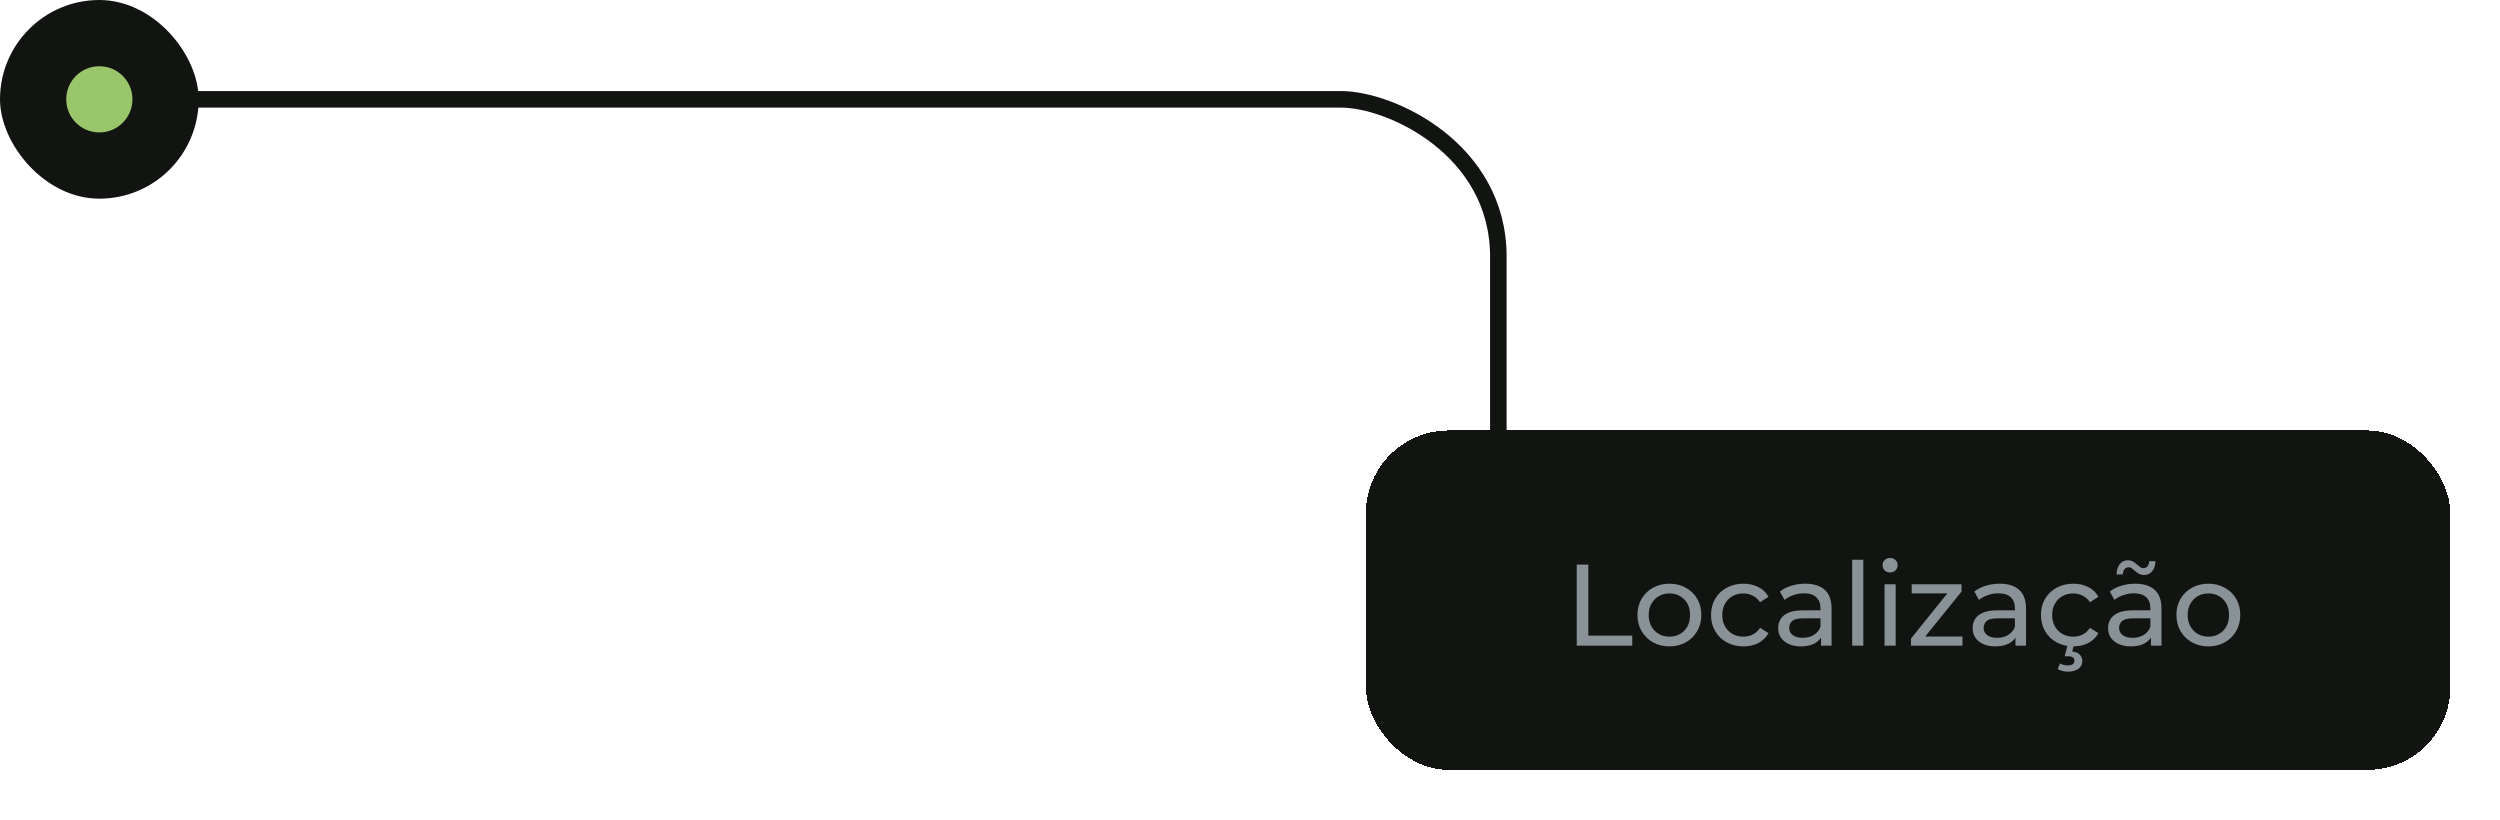 <svg width="302" height="99" viewBox="0 0 302 99" fill="none" xmlns="http://www.w3.org/2000/svg">
<g filter="url(#filter0_dd_5385_3843)">
<rect x="165" y="52" width="131" height="41" rx="10" fill="#121412" shape-rendering="crispEdges"/>
<path d="M190.47 78V68.2H191.87V76.782H197.176V78H190.47ZM201.669 78.084C200.922 78.084 200.259 77.921 199.681 77.594C199.102 77.267 198.645 76.819 198.309 76.25C197.973 75.671 197.805 75.018 197.805 74.29C197.805 73.553 197.973 72.899 198.309 72.33C198.645 71.761 199.102 71.317 199.681 71C200.259 70.673 200.922 70.51 201.669 70.51C202.406 70.51 203.064 70.673 203.643 71C204.231 71.317 204.688 71.761 205.015 72.33C205.351 72.89 205.519 73.543 205.519 74.29C205.519 75.027 205.351 75.681 205.015 76.25C204.688 76.819 204.231 77.267 203.643 77.594C203.064 77.921 202.406 78.084 201.669 78.084ZM201.669 76.908C202.145 76.908 202.569 76.801 202.943 76.586C203.325 76.371 203.624 76.068 203.839 75.676C204.053 75.275 204.161 74.813 204.161 74.29C204.161 73.758 204.053 73.301 203.839 72.918C203.624 72.526 203.325 72.223 202.943 72.008C202.569 71.793 202.145 71.686 201.669 71.686C201.193 71.686 200.768 71.793 200.395 72.008C200.021 72.223 199.723 72.526 199.499 72.918C199.275 73.301 199.163 73.758 199.163 74.29C199.163 74.813 199.275 75.275 199.499 75.676C199.723 76.068 200.021 76.371 200.395 76.586C200.768 76.801 201.193 76.908 201.669 76.908ZM210.612 78.084C209.856 78.084 209.179 77.921 208.582 77.594C207.994 77.267 207.532 76.819 207.196 76.25C206.86 75.681 206.692 75.027 206.692 74.29C206.692 73.553 206.86 72.899 207.196 72.33C207.532 71.761 207.994 71.317 208.582 71C209.179 70.673 209.856 70.51 210.612 70.51C211.284 70.51 211.881 70.645 212.404 70.916C212.936 71.177 213.346 71.569 213.636 72.092L212.614 72.75C212.371 72.386 212.072 72.12 211.718 71.952C211.372 71.775 210.999 71.686 210.598 71.686C210.112 71.686 209.678 71.793 209.296 72.008C208.913 72.223 208.61 72.526 208.386 72.918C208.162 73.301 208.05 73.758 208.05 74.29C208.05 74.822 208.162 75.284 208.386 75.676C208.61 76.068 208.913 76.371 209.296 76.586C209.678 76.801 210.112 76.908 210.598 76.908C210.999 76.908 211.372 76.824 211.718 76.656C212.072 76.479 212.371 76.208 212.614 75.844L213.636 76.488C213.346 77.001 212.936 77.398 212.404 77.678C211.881 77.949 211.284 78.084 210.612 78.084ZM219.982 78V76.432L219.912 76.138V73.464C219.912 72.895 219.744 72.456 219.408 72.148C219.081 71.831 218.586 71.672 217.924 71.672C217.485 71.672 217.056 71.747 216.636 71.896C216.216 72.036 215.861 72.227 215.572 72.47L215.012 71.462C215.394 71.154 215.852 70.921 216.384 70.762C216.925 70.594 217.49 70.51 218.078 70.51C219.095 70.51 219.879 70.757 220.43 71.252C220.98 71.747 221.256 72.503 221.256 73.52V78H219.982ZM217.546 78.084C216.995 78.084 216.51 77.991 216.09 77.804C215.679 77.617 215.362 77.361 215.138 77.034C214.914 76.698 214.802 76.32 214.802 75.9C214.802 75.499 214.895 75.135 215.082 74.808C215.278 74.481 215.59 74.22 216.02 74.024C216.458 73.828 217.046 73.73 217.784 73.73H220.136V74.696H217.84C217.168 74.696 216.715 74.808 216.482 75.032C216.248 75.256 216.132 75.527 216.132 75.844C216.132 76.208 216.276 76.502 216.566 76.726C216.855 76.941 217.256 77.048 217.77 77.048C218.274 77.048 218.712 76.936 219.086 76.712C219.468 76.488 219.744 76.161 219.912 75.732L220.178 76.656C220 77.095 219.688 77.445 219.24 77.706C218.792 77.958 218.227 78.084 217.546 78.084ZM223.743 78V67.612H225.087V78H223.743ZM227.653 78V70.58H228.997V78H227.653ZM228.325 69.152C228.064 69.152 227.844 69.068 227.667 68.9C227.499 68.732 227.415 68.527 227.415 68.284C227.415 68.032 227.499 67.822 227.667 67.654C227.844 67.486 228.064 67.402 228.325 67.402C228.586 67.402 228.801 67.486 228.969 67.654C229.146 67.813 229.235 68.013 229.235 68.256C229.235 68.508 229.151 68.723 228.983 68.9C228.815 69.068 228.596 69.152 228.325 69.152ZM230.849 78V77.132L235.609 71.224L235.875 71.686H230.933V70.58H236.953V71.462L232.193 77.356L231.885 76.894H237.065V78H230.849ZM243.47 78V76.432L243.4 76.138V73.464C243.4 72.895 243.232 72.456 242.896 72.148C242.569 71.831 242.075 71.672 241.412 71.672C240.973 71.672 240.544 71.747 240.124 71.896C239.704 72.036 239.349 72.227 239.06 72.47L238.5 71.462C238.883 71.154 239.34 70.921 239.872 70.762C240.413 70.594 240.978 70.51 241.566 70.51C242.583 70.51 243.367 70.757 243.918 71.252C244.469 71.747 244.744 72.503 244.744 73.52V78H243.47ZM241.034 78.084C240.483 78.084 239.998 77.991 239.578 77.804C239.167 77.617 238.85 77.361 238.626 77.034C238.402 76.698 238.29 76.32 238.29 75.9C238.29 75.499 238.383 75.135 238.57 74.808C238.766 74.481 239.079 74.22 239.508 74.024C239.947 73.828 240.535 73.73 241.272 73.73H243.624V74.696H241.328C240.656 74.696 240.203 74.808 239.97 75.032C239.737 75.256 239.62 75.527 239.62 75.844C239.62 76.208 239.765 76.502 240.054 76.726C240.343 76.941 240.745 77.048 241.258 77.048C241.762 77.048 242.201 76.936 242.574 76.712C242.957 76.488 243.232 76.161 243.4 75.732L243.666 76.656C243.489 77.095 243.176 77.445 242.728 77.706C242.28 77.958 241.715 78.084 241.034 78.084ZM250.465 78.084C249.709 78.084 249.032 77.921 248.435 77.594C247.847 77.267 247.385 76.819 247.049 76.25C246.713 75.681 246.545 75.027 246.545 74.29C246.545 73.553 246.713 72.899 247.049 72.33C247.385 71.761 247.847 71.317 248.435 71C249.032 70.673 249.709 70.51 250.465 70.51C251.137 70.51 251.734 70.645 252.257 70.916C252.789 71.177 253.2 71.569 253.489 72.092L252.467 72.75C252.224 72.386 251.926 72.12 251.571 71.952C251.226 71.775 250.852 71.686 250.451 71.686C249.966 71.686 249.532 71.793 249.149 72.008C248.766 72.223 248.463 72.526 248.239 72.918C248.015 73.301 247.903 73.758 247.903 74.29C247.903 74.822 248.015 75.284 248.239 75.676C248.463 76.068 248.766 76.371 249.149 76.586C249.532 76.801 249.966 76.908 250.451 76.908C250.852 76.908 251.226 76.824 251.571 76.656C251.926 76.479 252.224 76.208 252.467 75.844L253.489 76.488C253.2 77.001 252.789 77.398 252.257 77.678C251.734 77.949 251.137 78.084 250.465 78.084ZM249.807 81.136C249.564 81.136 249.34 81.108 249.135 81.052C248.93 81.005 248.738 80.931 248.561 80.828L248.855 80.142C249.004 80.226 249.154 80.287 249.303 80.324C249.462 80.361 249.63 80.38 249.807 80.38C250.078 80.38 250.274 80.329 250.395 80.226C250.526 80.133 250.591 79.997 250.591 79.82C250.591 79.652 250.526 79.517 250.395 79.414C250.274 79.321 250.073 79.274 249.793 79.274H249.415L249.765 77.902H250.535L250.325 78.7C250.726 78.737 251.03 78.863 251.235 79.078C251.44 79.293 251.543 79.554 251.543 79.862C251.543 80.254 251.384 80.562 251.067 80.786C250.75 81.019 250.33 81.136 249.807 81.136ZM259.835 78V76.432L259.765 76.138V73.464C259.765 72.895 259.597 72.456 259.261 72.148C258.934 71.831 258.44 71.672 257.777 71.672C257.338 71.672 256.909 71.747 256.489 71.896C256.069 72.036 255.714 72.227 255.425 72.47L254.865 71.462C255.248 71.154 255.705 70.921 256.237 70.762C256.778 70.594 257.343 70.51 257.931 70.51C258.948 70.51 259.732 70.757 260.283 71.252C260.834 71.747 261.109 72.503 261.109 73.52V78H259.835ZM257.399 78.084C256.848 78.084 256.363 77.991 255.943 77.804C255.532 77.617 255.215 77.361 254.991 77.034C254.767 76.698 254.655 76.32 254.655 75.9C254.655 75.499 254.748 75.135 254.935 74.808C255.131 74.481 255.444 74.22 255.873 74.024C256.312 73.828 256.9 73.73 257.637 73.73H259.989V74.696H257.693C257.021 74.696 256.568 74.808 256.335 75.032C256.102 75.256 255.985 75.527 255.985 75.844C255.985 76.208 256.13 76.502 256.419 76.726C256.708 76.941 257.11 77.048 257.623 77.048C258.127 77.048 258.566 76.936 258.939 76.712C259.322 76.488 259.597 76.161 259.765 75.732L260.031 76.656C259.854 77.095 259.541 77.445 259.093 77.706C258.645 77.958 258.08 78.084 257.399 78.084ZM259.009 69.46C258.785 69.46 258.584 69.413 258.407 69.32C258.239 69.227 258.085 69.119 257.945 68.998C257.805 68.867 257.67 68.755 257.539 68.662C257.408 68.569 257.278 68.522 257.147 68.522C256.942 68.522 256.774 68.601 256.643 68.76C256.522 68.909 256.452 69.119 256.433 69.39H255.677C255.696 68.867 255.826 68.452 256.069 68.144C256.312 67.836 256.638 67.682 257.049 67.682C257.273 67.682 257.474 67.733 257.651 67.836C257.828 67.929 257.987 68.041 258.127 68.172C258.267 68.293 258.398 68.401 258.519 68.494C258.65 68.587 258.78 68.634 258.911 68.634C259.116 68.634 259.284 68.559 259.415 68.41C259.546 68.261 259.616 68.055 259.625 67.794H260.381C260.372 68.289 260.241 68.69 259.989 68.998C259.746 69.306 259.42 69.46 259.009 69.46ZM266.774 78.084C266.028 78.084 265.365 77.921 264.786 77.594C264.208 77.267 263.75 76.819 263.414 76.25C263.078 75.671 262.91 75.018 262.91 74.29C262.91 73.553 263.078 72.899 263.414 72.33C263.75 71.761 264.208 71.317 264.786 71C265.365 70.673 266.028 70.51 266.774 70.51C267.512 70.51 268.17 70.673 268.748 71C269.336 71.317 269.794 71.761 270.12 72.33C270.456 72.89 270.624 73.543 270.624 74.29C270.624 75.027 270.456 75.681 270.12 76.25C269.794 76.819 269.336 77.267 268.748 77.594C268.17 77.921 267.512 78.084 266.774 78.084ZM266.774 76.908C267.25 76.908 267.675 76.801 268.048 76.586C268.431 76.371 268.73 76.068 268.944 75.676C269.159 75.275 269.266 74.813 269.266 74.29C269.266 73.758 269.159 73.301 268.944 72.918C268.73 72.526 268.431 72.223 268.048 72.008C267.675 71.793 267.25 71.686 266.774 71.686C266.298 71.686 265.874 71.793 265.5 72.008C265.127 72.223 264.828 72.526 264.604 72.918C264.38 73.301 264.268 73.758 264.268 74.29C264.268 74.813 264.38 75.275 264.604 75.676C264.828 76.068 265.127 76.371 265.5 76.586C265.874 76.801 266.298 76.908 266.774 76.908Z" fill="#889297"/>
</g>
<g filter="url(#filter1_ii_5385_3843)">
<path d="M23 12C76.2 12 156 12 162 12C168 12 181 18 181 31C181 44 181 52 181 52" stroke="#121412" stroke-width="2"/>
</g>
<g filter="url(#filter2_ii_5385_3843)">
<rect width="24" height="24" rx="12" fill="#121412"/>
</g>
<circle cx="12" cy="12" r="4" fill="#99C66A"/>
<defs>
<filter id="filter0_dd_5385_3843" x="159" y="46" width="143" height="53" filterUnits="userSpaceOnUse" color-interpolation-filters="sRGB">
<feFlood flood-opacity="0" result="BackgroundImageFix"/>
<feColorMatrix in="SourceAlpha" type="matrix" values="0 0 0 0 0 0 0 0 0 0 0 0 0 0 0 0 0 0 127 0" result="hardAlpha"/>
<feOffset dx="2" dy="2"/>
<feGaussianBlur stdDeviation="2"/>
<feComposite in2="hardAlpha" operator="out"/>
<feColorMatrix type="matrix" values="0 0 0 0 0 0 0 0 0 0 0 0 0 0 0 0 0 0 0.25 0"/>
<feBlend mode="normal" in2="BackgroundImageFix" result="effect1_dropShadow_5385_3843"/>
<feColorMatrix in="SourceAlpha" type="matrix" values="0 0 0 0 0 0 0 0 0 0 0 0 0 0 0 0 0 0 127 0" result="hardAlpha"/>
<feOffset dx="-2" dy="-2"/>
<feGaussianBlur stdDeviation="2"/>
<feComposite in2="hardAlpha" operator="out"/>
<feColorMatrix type="matrix" values="0 0 0 0 0.702 0 0 0 0 0.831 0 0 0 0 0.561 0 0 0 0.25 0"/>
<feBlend mode="normal" in2="effect1_dropShadow_5385_3843" result="effect2_dropShadow_5385_3843"/>
<feBlend mode="normal" in="SourceGraphic" in2="effect2_dropShadow_5385_3843" result="shape"/>
</filter>
<filter id="filter1_ii_5385_3843" x="13" y="1" width="179" height="61" filterUnits="userSpaceOnUse" color-interpolation-filters="sRGB">
<feFlood flood-opacity="0" result="BackgroundImageFix"/>
<feBlend mode="normal" in="SourceGraphic" in2="BackgroundImageFix" result="shape"/>
<feColorMatrix in="SourceAlpha" type="matrix" values="0 0 0 0 0 0 0 0 0 0 0 0 0 0 0 0 0 0 127 0" result="hardAlpha"/>
<feOffset dx="10" dy="10"/>
<feGaussianBlur stdDeviation="10"/>
<feComposite in2="hardAlpha" operator="arithmetic" k2="-1" k3="1"/>
<feColorMatrix type="matrix" values="0 0 0 0 0 0 0 0 0 0 0 0 0 0 0 0 0 0 0.25 0"/>
<feBlend mode="normal" in2="shape" result="effect1_innerShadow_5385_3843"/>
<feColorMatrix in="SourceAlpha" type="matrix" values="0 0 0 0 0 0 0 0 0 0 0 0 0 0 0 0 0 0 127 0" result="hardAlpha"/>
<feOffset dx="-10" dy="-10"/>
<feGaussianBlur stdDeviation="10"/>
<feComposite in2="hardAlpha" operator="arithmetic" k2="-1" k3="1"/>
<feColorMatrix type="matrix" values="0 0 0 0 0.702 0 0 0 0 0.831 0 0 0 0 0.561 0 0 0 0.25 0"/>
<feBlend mode="normal" in2="effect1_innerShadow_5385_3843" result="effect2_innerShadow_5385_3843"/>
</filter>
<filter id="filter2_ii_5385_3843" x="-10" y="-10" width="44" height="44" filterUnits="userSpaceOnUse" color-interpolation-filters="sRGB">
<feFlood flood-opacity="0" result="BackgroundImageFix"/>
<feBlend mode="normal" in="SourceGraphic" in2="BackgroundImageFix" result="shape"/>
<feColorMatrix in="SourceAlpha" type="matrix" values="0 0 0 0 0 0 0 0 0 0 0 0 0 0 0 0 0 0 127 0" result="hardAlpha"/>
<feOffset dx="10" dy="10"/>
<feGaussianBlur stdDeviation="10"/>
<feComposite in2="hardAlpha" operator="arithmetic" k2="-1" k3="1"/>
<feColorMatrix type="matrix" values="0 0 0 0 0 0 0 0 0 0 0 0 0 0 0 0 0 0 0.25 0"/>
<feBlend mode="overlay" in2="shape" result="effect1_innerShadow_5385_3843"/>
<feColorMatrix in="SourceAlpha" type="matrix" values="0 0 0 0 0 0 0 0 0 0 0 0 0 0 0 0 0 0 127 0" result="hardAlpha"/>
<feOffset dx="-10" dy="-10"/>
<feGaussianBlur stdDeviation="10"/>
<feComposite in2="hardAlpha" operator="arithmetic" k2="-1" k3="1"/>
<feColorMatrix type="matrix" values="0 0 0 0 0.702 0 0 0 0 0.831 0 0 0 0 0.561 0 0 0 0.25 0"/>
<feBlend mode="overlay" in2="effect1_innerShadow_5385_3843" result="effect2_innerShadow_5385_3843"/>
</filter>
</defs>
</svg>
